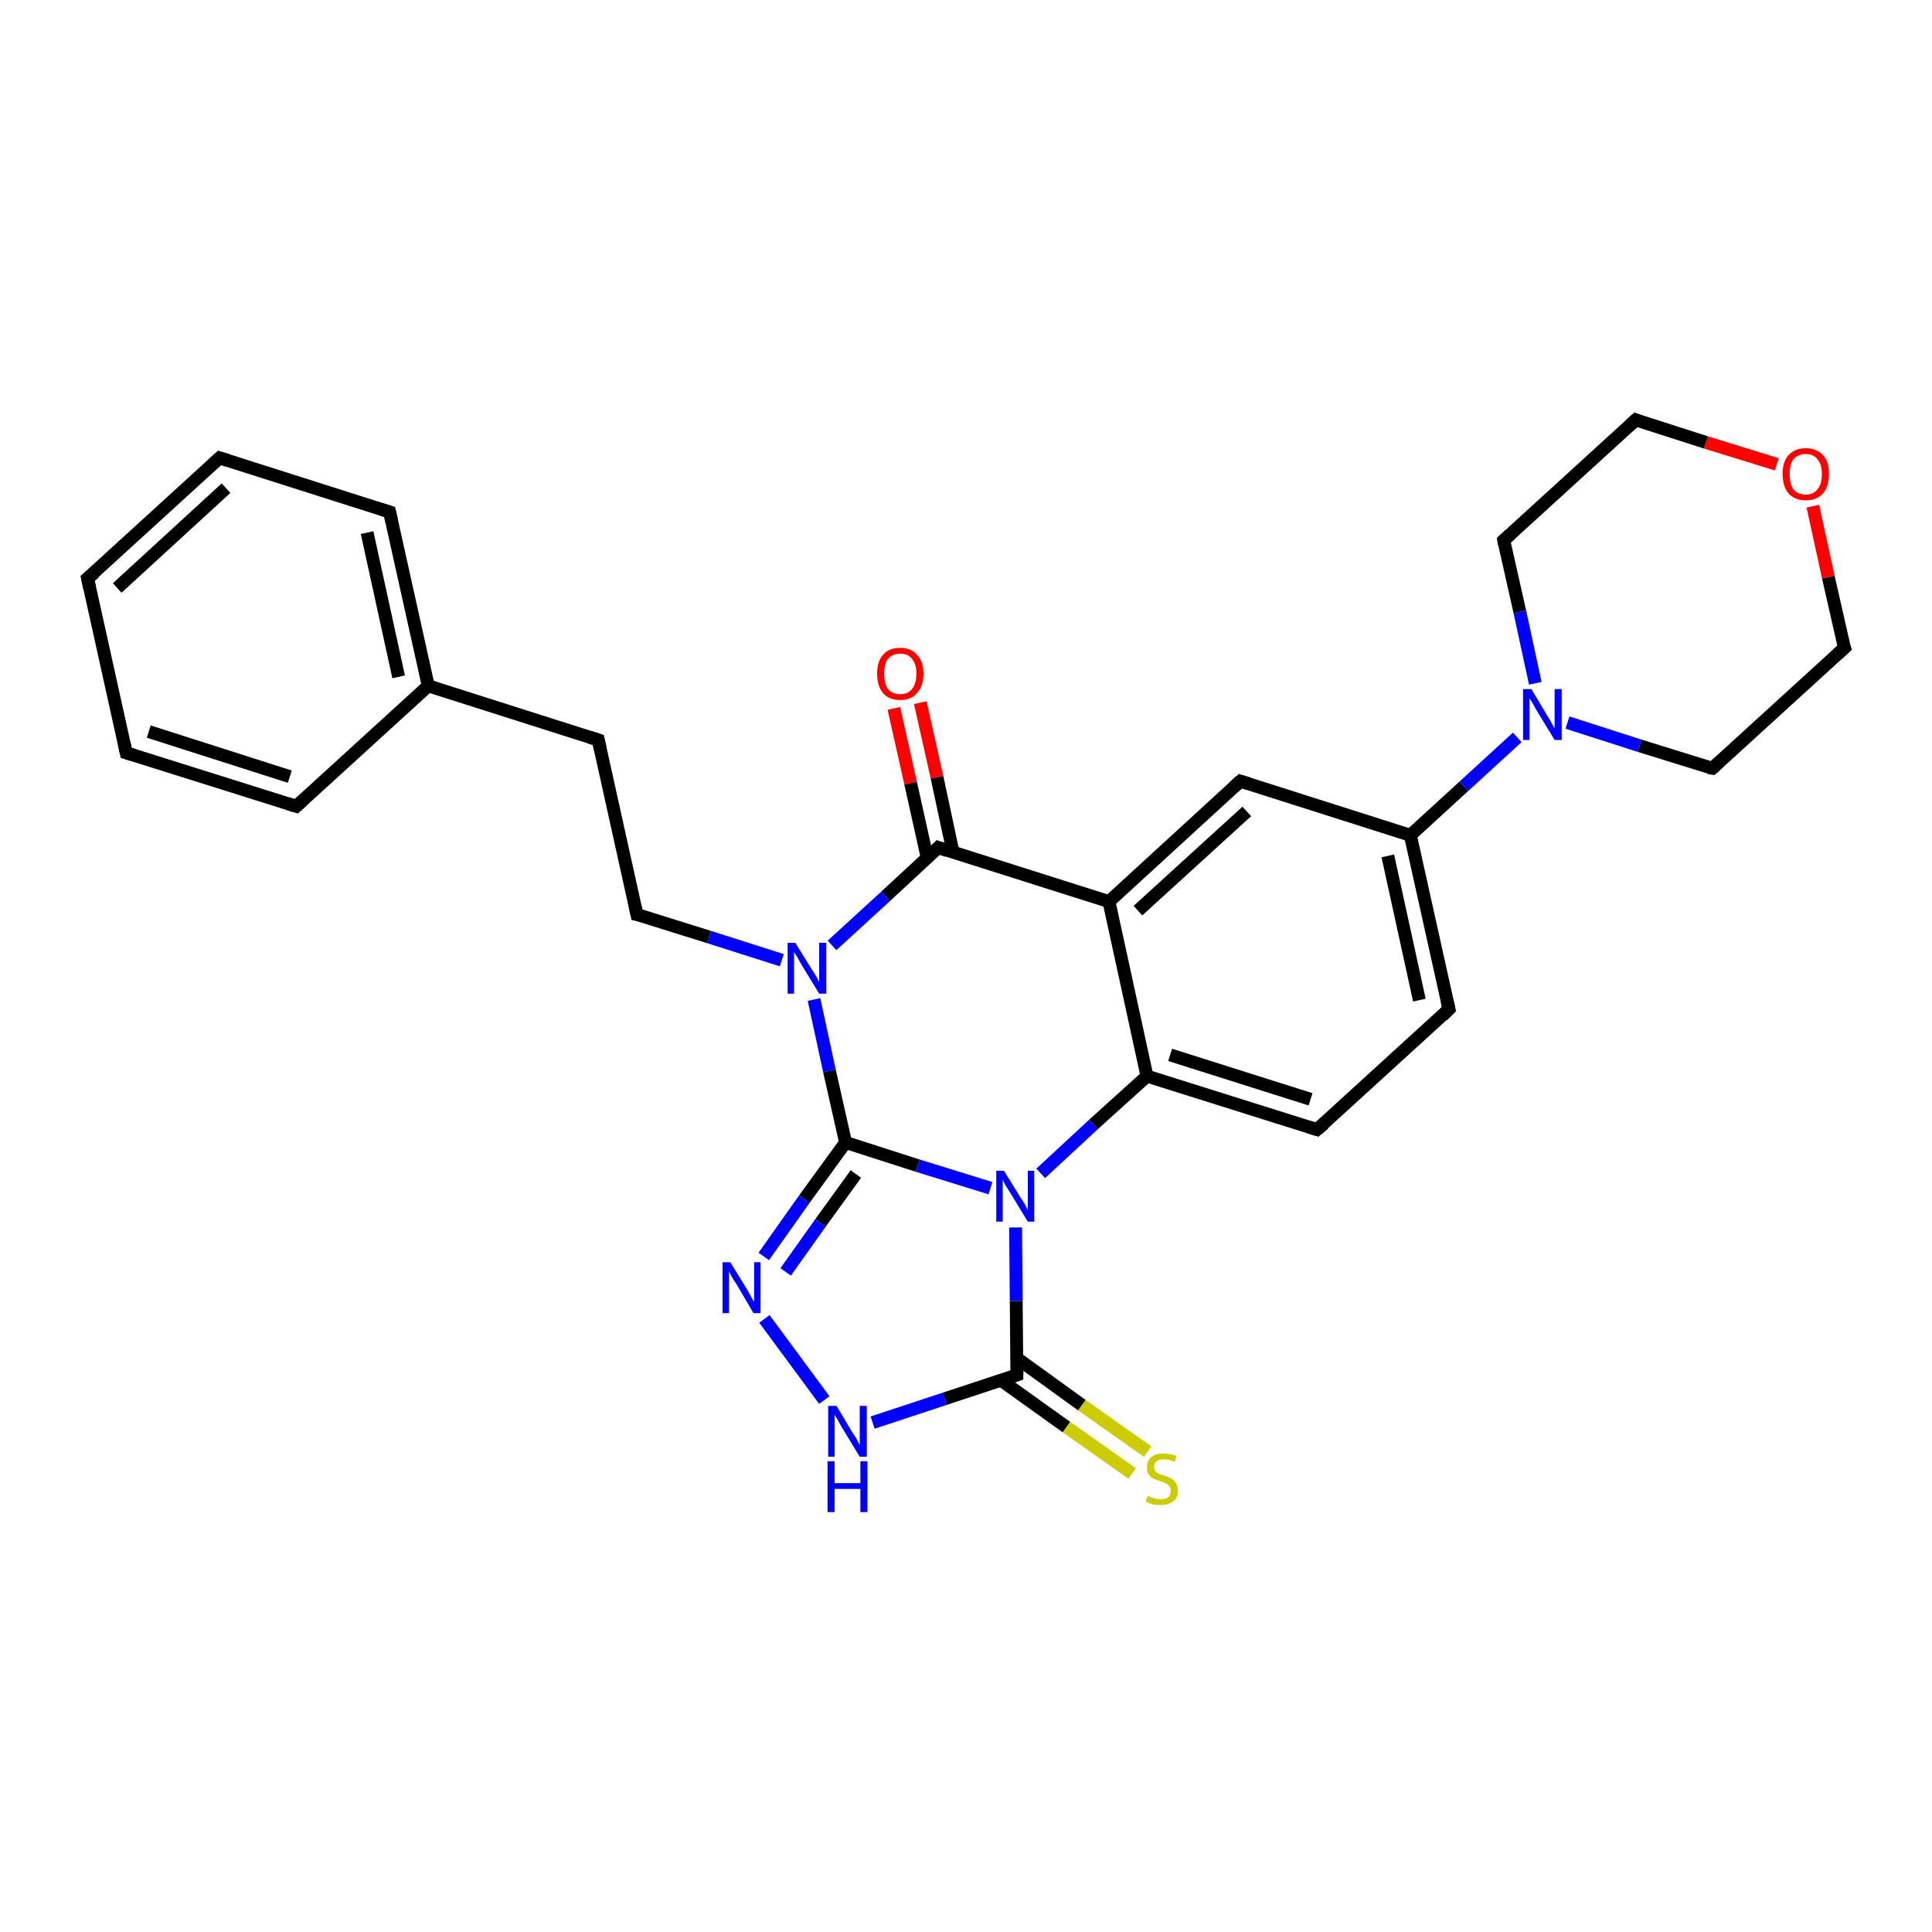 <?xml version='1.0' encoding='iso-8859-1'?>
<svg version='1.1' baseProfile='full'
              xmlns='http://www.w3.org/2000/svg'
                      xmlns:rdkit='http://www.rdkit.org/xml'
                      xmlns:xlink='http://www.w3.org/1999/xlink'
                  xml:space='preserve'
width='300px' height='300px' viewBox='0 0 300 300'>
<!-- END OF HEADER -->
<rect style='opacity:1.0;fill:#FFFFFF;stroke:none' width='300.0' height='300.0' x='0.0' y='0.0'> </rect>
<path class='bond-0 atom-0 atom-1' d='M 142.9,109.1 L 145.5,120.7' style='fill:none;fill-rule:evenodd;stroke:#FF0000;stroke-width:2.0px;stroke-linecap:butt;stroke-linejoin:miter;stroke-opacity:1' />
<path class='bond-0 atom-0 atom-1' d='M 145.5,120.7 L 148.0,132.4' style='fill:none;fill-rule:evenodd;stroke:#000000;stroke-width:2.0px;stroke-linecap:butt;stroke-linejoin:miter;stroke-opacity:1' />
<path class='bond-0 atom-0 atom-1' d='M 138.8,110.0 L 141.4,121.6' style='fill:none;fill-rule:evenodd;stroke:#FF0000;stroke-width:2.0px;stroke-linecap:butt;stroke-linejoin:miter;stroke-opacity:1' />
<path class='bond-0 atom-0 atom-1' d='M 141.4,121.6 L 144.0,133.3' style='fill:none;fill-rule:evenodd;stroke:#000000;stroke-width:2.0px;stroke-linecap:butt;stroke-linejoin:miter;stroke-opacity:1' />
<path class='bond-1 atom-1 atom-2' d='M 145.7,131.6 L 137.5,139.2' style='fill:none;fill-rule:evenodd;stroke:#000000;stroke-width:2.0px;stroke-linecap:butt;stroke-linejoin:miter;stroke-opacity:1' />
<path class='bond-1 atom-1 atom-2' d='M 137.5,139.2 L 129.2,146.8' style='fill:none;fill-rule:evenodd;stroke:#0000FF;stroke-width:2.0px;stroke-linecap:butt;stroke-linejoin:miter;stroke-opacity:1' />
<path class='bond-2 atom-2 atom-3' d='M 121.4,149.1 L 110.1,145.5' style='fill:none;fill-rule:evenodd;stroke:#0000FF;stroke-width:2.0px;stroke-linecap:butt;stroke-linejoin:miter;stroke-opacity:1' />
<path class='bond-2 atom-2 atom-3' d='M 110.1,145.5 L 98.9,142.0' style='fill:none;fill-rule:evenodd;stroke:#000000;stroke-width:2.0px;stroke-linecap:butt;stroke-linejoin:miter;stroke-opacity:1' />
<path class='bond-3 atom-3 atom-4' d='M 98.9,142.0 L 92.9,114.9' style='fill:none;fill-rule:evenodd;stroke:#000000;stroke-width:2.0px;stroke-linecap:butt;stroke-linejoin:miter;stroke-opacity:1' />
<path class='bond-4 atom-4 atom-5' d='M 92.9,114.9 L 66.5,106.5' style='fill:none;fill-rule:evenodd;stroke:#000000;stroke-width:2.0px;stroke-linecap:butt;stroke-linejoin:miter;stroke-opacity:1' />
<path class='bond-5 atom-5 atom-6' d='M 66.5,106.5 L 60.5,79.5' style='fill:none;fill-rule:evenodd;stroke:#000000;stroke-width:2.0px;stroke-linecap:butt;stroke-linejoin:miter;stroke-opacity:1' />
<path class='bond-5 atom-5 atom-6' d='M 61.9,105.1 L 57.0,82.7' style='fill:none;fill-rule:evenodd;stroke:#000000;stroke-width:2.0px;stroke-linecap:butt;stroke-linejoin:miter;stroke-opacity:1' />
<path class='bond-6 atom-6 atom-7' d='M 60.5,79.5 L 34.1,71.1' style='fill:none;fill-rule:evenodd;stroke:#000000;stroke-width:2.0px;stroke-linecap:butt;stroke-linejoin:miter;stroke-opacity:1' />
<path class='bond-7 atom-7 atom-8' d='M 34.1,71.1 L 13.6,89.8' style='fill:none;fill-rule:evenodd;stroke:#000000;stroke-width:2.0px;stroke-linecap:butt;stroke-linejoin:miter;stroke-opacity:1' />
<path class='bond-7 atom-7 atom-8' d='M 35.1,75.8 L 18.2,91.3' style='fill:none;fill-rule:evenodd;stroke:#000000;stroke-width:2.0px;stroke-linecap:butt;stroke-linejoin:miter;stroke-opacity:1' />
<path class='bond-8 atom-8 atom-9' d='M 13.6,89.8 L 19.6,116.9' style='fill:none;fill-rule:evenodd;stroke:#000000;stroke-width:2.0px;stroke-linecap:butt;stroke-linejoin:miter;stroke-opacity:1' />
<path class='bond-9 atom-9 atom-10' d='M 19.6,116.9 L 46.0,125.2' style='fill:none;fill-rule:evenodd;stroke:#000000;stroke-width:2.0px;stroke-linecap:butt;stroke-linejoin:miter;stroke-opacity:1' />
<path class='bond-9 atom-9 atom-10' d='M 23.1,113.6 L 45.0,120.6' style='fill:none;fill-rule:evenodd;stroke:#000000;stroke-width:2.0px;stroke-linecap:butt;stroke-linejoin:miter;stroke-opacity:1' />
<path class='bond-10 atom-2 atom-11' d='M 126.4,155.2 L 128.8,166.3' style='fill:none;fill-rule:evenodd;stroke:#0000FF;stroke-width:2.0px;stroke-linecap:butt;stroke-linejoin:miter;stroke-opacity:1' />
<path class='bond-10 atom-2 atom-11' d='M 128.8,166.3 L 131.3,177.4' style='fill:none;fill-rule:evenodd;stroke:#000000;stroke-width:2.0px;stroke-linecap:butt;stroke-linejoin:miter;stroke-opacity:1' />
<path class='bond-11 atom-11 atom-12' d='M 131.3,177.4 L 124.9,186.2' style='fill:none;fill-rule:evenodd;stroke:#000000;stroke-width:2.0px;stroke-linecap:butt;stroke-linejoin:miter;stroke-opacity:1' />
<path class='bond-11 atom-11 atom-12' d='M 124.9,186.2 L 118.6,195.1' style='fill:none;fill-rule:evenodd;stroke:#0000FF;stroke-width:2.0px;stroke-linecap:butt;stroke-linejoin:miter;stroke-opacity:1' />
<path class='bond-11 atom-11 atom-12' d='M 132.9,182.3 L 127.4,189.9' style='fill:none;fill-rule:evenodd;stroke:#000000;stroke-width:2.0px;stroke-linecap:butt;stroke-linejoin:miter;stroke-opacity:1' />
<path class='bond-11 atom-11 atom-12' d='M 127.4,189.9 L 122.0,197.5' style='fill:none;fill-rule:evenodd;stroke:#0000FF;stroke-width:2.0px;stroke-linecap:butt;stroke-linejoin:miter;stroke-opacity:1' />
<path class='bond-12 atom-12 atom-13' d='M 118.7,204.8 L 128.0,217.4' style='fill:none;fill-rule:evenodd;stroke:#0000FF;stroke-width:2.0px;stroke-linecap:butt;stroke-linejoin:miter;stroke-opacity:1' />
<path class='bond-13 atom-13 atom-14' d='M 135.5,220.9 L 146.7,217.2' style='fill:none;fill-rule:evenodd;stroke:#0000FF;stroke-width:2.0px;stroke-linecap:butt;stroke-linejoin:miter;stroke-opacity:1' />
<path class='bond-13 atom-13 atom-14' d='M 146.7,217.2 L 157.9,213.5' style='fill:none;fill-rule:evenodd;stroke:#000000;stroke-width:2.0px;stroke-linecap:butt;stroke-linejoin:miter;stroke-opacity:1' />
<path class='bond-14 atom-14 atom-15' d='M 155.4,214.3 L 165.6,221.6' style='fill:none;fill-rule:evenodd;stroke:#000000;stroke-width:2.0px;stroke-linecap:butt;stroke-linejoin:miter;stroke-opacity:1' />
<path class='bond-14 atom-14 atom-15' d='M 165.6,221.6 L 175.8,228.8' style='fill:none;fill-rule:evenodd;stroke:#CCCC00;stroke-width:2.0px;stroke-linecap:butt;stroke-linejoin:miter;stroke-opacity:1' />
<path class='bond-14 atom-14 atom-15' d='M 157.9,210.9 L 168.0,218.2' style='fill:none;fill-rule:evenodd;stroke:#000000;stroke-width:2.0px;stroke-linecap:butt;stroke-linejoin:miter;stroke-opacity:1' />
<path class='bond-14 atom-14 atom-15' d='M 168.0,218.2 L 178.2,225.4' style='fill:none;fill-rule:evenodd;stroke:#CCCC00;stroke-width:2.0px;stroke-linecap:butt;stroke-linejoin:miter;stroke-opacity:1' />
<path class='bond-15 atom-14 atom-16' d='M 157.9,213.5 L 157.8,202.0' style='fill:none;fill-rule:evenodd;stroke:#000000;stroke-width:2.0px;stroke-linecap:butt;stroke-linejoin:miter;stroke-opacity:1' />
<path class='bond-15 atom-14 atom-16' d='M 157.8,202.0 L 157.7,190.6' style='fill:none;fill-rule:evenodd;stroke:#0000FF;stroke-width:2.0px;stroke-linecap:butt;stroke-linejoin:miter;stroke-opacity:1' />
<path class='bond-16 atom-16 atom-17' d='M 161.6,182.2 L 169.8,174.6' style='fill:none;fill-rule:evenodd;stroke:#0000FF;stroke-width:2.0px;stroke-linecap:butt;stroke-linejoin:miter;stroke-opacity:1' />
<path class='bond-16 atom-16 atom-17' d='M 169.8,174.6 L 178.1,167.1' style='fill:none;fill-rule:evenodd;stroke:#000000;stroke-width:2.0px;stroke-linecap:butt;stroke-linejoin:miter;stroke-opacity:1' />
<path class='bond-17 atom-17 atom-18' d='M 178.1,167.1 L 204.5,175.4' style='fill:none;fill-rule:evenodd;stroke:#000000;stroke-width:2.0px;stroke-linecap:butt;stroke-linejoin:miter;stroke-opacity:1' />
<path class='bond-17 atom-17 atom-18' d='M 181.7,163.8 L 203.5,170.7' style='fill:none;fill-rule:evenodd;stroke:#000000;stroke-width:2.0px;stroke-linecap:butt;stroke-linejoin:miter;stroke-opacity:1' />
<path class='bond-18 atom-18 atom-19' d='M 204.5,175.4 L 225.0,156.7' style='fill:none;fill-rule:evenodd;stroke:#000000;stroke-width:2.0px;stroke-linecap:butt;stroke-linejoin:miter;stroke-opacity:1' />
<path class='bond-19 atom-19 atom-20' d='M 225.0,156.7 L 219.0,129.7' style='fill:none;fill-rule:evenodd;stroke:#000000;stroke-width:2.0px;stroke-linecap:butt;stroke-linejoin:miter;stroke-opacity:1' />
<path class='bond-19 atom-19 atom-20' d='M 220.4,155.3 L 215.5,132.9' style='fill:none;fill-rule:evenodd;stroke:#000000;stroke-width:2.0px;stroke-linecap:butt;stroke-linejoin:miter;stroke-opacity:1' />
<path class='bond-20 atom-20 atom-21' d='M 219.0,129.7 L 192.6,121.3' style='fill:none;fill-rule:evenodd;stroke:#000000;stroke-width:2.0px;stroke-linecap:butt;stroke-linejoin:miter;stroke-opacity:1' />
<path class='bond-21 atom-21 atom-22' d='M 192.6,121.3 L 172.2,140.0' style='fill:none;fill-rule:evenodd;stroke:#000000;stroke-width:2.0px;stroke-linecap:butt;stroke-linejoin:miter;stroke-opacity:1' />
<path class='bond-21 atom-21 atom-22' d='M 193.6,126.0 L 176.7,141.4' style='fill:none;fill-rule:evenodd;stroke:#000000;stroke-width:2.0px;stroke-linecap:butt;stroke-linejoin:miter;stroke-opacity:1' />
<path class='bond-22 atom-20 atom-23' d='M 219.0,129.7 L 227.3,122.1' style='fill:none;fill-rule:evenodd;stroke:#000000;stroke-width:2.0px;stroke-linecap:butt;stroke-linejoin:miter;stroke-opacity:1' />
<path class='bond-22 atom-20 atom-23' d='M 227.3,122.1 L 235.6,114.5' style='fill:none;fill-rule:evenodd;stroke:#0000FF;stroke-width:2.0px;stroke-linecap:butt;stroke-linejoin:miter;stroke-opacity:1' />
<path class='bond-23 atom-23 atom-24' d='M 243.4,112.2 L 254.6,115.8' style='fill:none;fill-rule:evenodd;stroke:#0000FF;stroke-width:2.0px;stroke-linecap:butt;stroke-linejoin:miter;stroke-opacity:1' />
<path class='bond-23 atom-23 atom-24' d='M 254.6,115.8 L 265.9,119.3' style='fill:none;fill-rule:evenodd;stroke:#000000;stroke-width:2.0px;stroke-linecap:butt;stroke-linejoin:miter;stroke-opacity:1' />
<path class='bond-24 atom-24 atom-25' d='M 265.9,119.3 L 286.4,100.6' style='fill:none;fill-rule:evenodd;stroke:#000000;stroke-width:2.0px;stroke-linecap:butt;stroke-linejoin:miter;stroke-opacity:1' />
<path class='bond-25 atom-25 atom-26' d='M 286.4,100.6 L 283.9,89.6' style='fill:none;fill-rule:evenodd;stroke:#000000;stroke-width:2.0px;stroke-linecap:butt;stroke-linejoin:miter;stroke-opacity:1' />
<path class='bond-25 atom-25 atom-26' d='M 283.9,89.6 L 281.5,78.6' style='fill:none;fill-rule:evenodd;stroke:#FF0000;stroke-width:2.0px;stroke-linecap:butt;stroke-linejoin:miter;stroke-opacity:1' />
<path class='bond-26 atom-26 atom-27' d='M 275.9,72.1 L 264.9,68.7' style='fill:none;fill-rule:evenodd;stroke:#FF0000;stroke-width:2.0px;stroke-linecap:butt;stroke-linejoin:miter;stroke-opacity:1' />
<path class='bond-26 atom-26 atom-27' d='M 264.9,68.7 L 254.0,65.2' style='fill:none;fill-rule:evenodd;stroke:#000000;stroke-width:2.0px;stroke-linecap:butt;stroke-linejoin:miter;stroke-opacity:1' />
<path class='bond-27 atom-27 atom-28' d='M 254.0,65.2 L 233.5,83.9' style='fill:none;fill-rule:evenodd;stroke:#000000;stroke-width:2.0px;stroke-linecap:butt;stroke-linejoin:miter;stroke-opacity:1' />
<path class='bond-28 atom-22 atom-1' d='M 172.2,140.0 L 145.7,131.6' style='fill:none;fill-rule:evenodd;stroke:#000000;stroke-width:2.0px;stroke-linecap:butt;stroke-linejoin:miter;stroke-opacity:1' />
<path class='bond-29 atom-28 atom-23' d='M 233.5,83.9 L 236.0,95.0' style='fill:none;fill-rule:evenodd;stroke:#000000;stroke-width:2.0px;stroke-linecap:butt;stroke-linejoin:miter;stroke-opacity:1' />
<path class='bond-29 atom-28 atom-23' d='M 236.0,95.0 L 238.4,106.1' style='fill:none;fill-rule:evenodd;stroke:#0000FF;stroke-width:2.0px;stroke-linecap:butt;stroke-linejoin:miter;stroke-opacity:1' />
<path class='bond-30 atom-10 atom-5' d='M 46.0,125.2 L 66.5,106.5' style='fill:none;fill-rule:evenodd;stroke:#000000;stroke-width:2.0px;stroke-linecap:butt;stroke-linejoin:miter;stroke-opacity:1' />
<path class='bond-31 atom-16 atom-11' d='M 153.8,184.5 L 142.5,181.0' style='fill:none;fill-rule:evenodd;stroke:#0000FF;stroke-width:2.0px;stroke-linecap:butt;stroke-linejoin:miter;stroke-opacity:1' />
<path class='bond-31 atom-16 atom-11' d='M 142.5,181.0 L 131.3,177.4' style='fill:none;fill-rule:evenodd;stroke:#000000;stroke-width:2.0px;stroke-linecap:butt;stroke-linejoin:miter;stroke-opacity:1' />
<path class='bond-32 atom-22 atom-17' d='M 172.2,140.0 L 178.1,167.1' style='fill:none;fill-rule:evenodd;stroke:#000000;stroke-width:2.0px;stroke-linecap:butt;stroke-linejoin:miter;stroke-opacity:1' />
<path d='M 145.3,132.0 L 145.7,131.6 L 147.1,132.1' style='fill:none;stroke:#000000;stroke-width:2.0px;stroke-linecap:butt;stroke-linejoin:miter;stroke-opacity:1;' />
<path d='M 99.4,142.1 L 98.9,142.0 L 98.6,140.6' style='fill:none;stroke:#000000;stroke-width:2.0px;stroke-linecap:butt;stroke-linejoin:miter;stroke-opacity:1;' />
<path d='M 93.2,116.3 L 92.9,114.9 L 91.6,114.5' style='fill:none;stroke:#000000;stroke-width:2.0px;stroke-linecap:butt;stroke-linejoin:miter;stroke-opacity:1;' />
<path d='M 60.8,80.8 L 60.5,79.5 L 59.2,79.1' style='fill:none;stroke:#000000;stroke-width:2.0px;stroke-linecap:butt;stroke-linejoin:miter;stroke-opacity:1;' />
<path d='M 35.4,71.5 L 34.1,71.1 L 33.1,72.0' style='fill:none;stroke:#000000;stroke-width:2.0px;stroke-linecap:butt;stroke-linejoin:miter;stroke-opacity:1;' />
<path d='M 14.7,88.9 L 13.6,89.8 L 13.9,91.2' style='fill:none;stroke:#000000;stroke-width:2.0px;stroke-linecap:butt;stroke-linejoin:miter;stroke-opacity:1;' />
<path d='M 19.3,115.5 L 19.6,116.9 L 20.9,117.3' style='fill:none;stroke:#000000;stroke-width:2.0px;stroke-linecap:butt;stroke-linejoin:miter;stroke-opacity:1;' />
<path d='M 44.7,124.8 L 46.0,125.2 L 47.0,124.3' style='fill:none;stroke:#000000;stroke-width:2.0px;stroke-linecap:butt;stroke-linejoin:miter;stroke-opacity:1;' />
<path d='M 157.3,213.7 L 157.9,213.5 L 157.9,212.9' style='fill:none;stroke:#000000;stroke-width:2.0px;stroke-linecap:butt;stroke-linejoin:miter;stroke-opacity:1;' />
<path d='M 203.2,175.0 L 204.5,175.4 L 205.6,174.5' style='fill:none;stroke:#000000;stroke-width:2.0px;stroke-linecap:butt;stroke-linejoin:miter;stroke-opacity:1;' />
<path d='M 224.0,157.7 L 225.0,156.7 L 224.7,155.4' style='fill:none;stroke:#000000;stroke-width:2.0px;stroke-linecap:butt;stroke-linejoin:miter;stroke-opacity:1;' />
<path d='M 193.9,121.7 L 192.6,121.3 L 191.6,122.2' style='fill:none;stroke:#000000;stroke-width:2.0px;stroke-linecap:butt;stroke-linejoin:miter;stroke-opacity:1;' />
<path d='M 265.3,119.2 L 265.9,119.3 L 266.9,118.4' style='fill:none;stroke:#000000;stroke-width:2.0px;stroke-linecap:butt;stroke-linejoin:miter;stroke-opacity:1;' />
<path d='M 285.3,101.6 L 286.4,100.6 L 286.2,100.1' style='fill:none;stroke:#000000;stroke-width:2.0px;stroke-linecap:butt;stroke-linejoin:miter;stroke-opacity:1;' />
<path d='M 254.5,65.4 L 254.0,65.2 L 253.0,66.1' style='fill:none;stroke:#000000;stroke-width:2.0px;stroke-linecap:butt;stroke-linejoin:miter;stroke-opacity:1;' />
<path d='M 234.5,83.0 L 233.5,83.9 L 233.6,84.5' style='fill:none;stroke:#000000;stroke-width:2.0px;stroke-linecap:butt;stroke-linejoin:miter;stroke-opacity:1;' />
<path class='atom-0' d='M 136.2 104.6
Q 136.2 102.7, 137.1 101.7
Q 138.0 100.6, 139.8 100.6
Q 141.5 100.6, 142.4 101.7
Q 143.4 102.7, 143.4 104.6
Q 143.4 106.5, 142.4 107.6
Q 141.5 108.7, 139.8 108.7
Q 138.0 108.7, 137.1 107.6
Q 136.2 106.5, 136.2 104.6
M 139.8 107.8
Q 141.0 107.8, 141.6 107.0
Q 142.3 106.2, 142.3 104.6
Q 142.3 103.1, 141.6 102.3
Q 141.0 101.5, 139.8 101.5
Q 138.6 101.5, 137.9 102.3
Q 137.3 103.0, 137.3 104.6
Q 137.3 106.2, 137.9 107.0
Q 138.6 107.8, 139.8 107.8
' fill='#FF0000'/>
<path class='atom-2' d='M 123.5 146.4
L 126.1 150.6
Q 126.4 151.0, 126.8 151.7
Q 127.2 152.5, 127.2 152.5
L 127.2 146.4
L 128.3 146.4
L 128.3 154.3
L 127.2 154.3
L 124.4 149.7
Q 124.1 149.2, 123.8 148.6
Q 123.4 148.0, 123.3 147.8
L 123.3 154.3
L 122.3 154.3
L 122.3 146.4
L 123.5 146.4
' fill='#0000FF'/>
<path class='atom-12' d='M 113.4 196.0
L 116.0 200.2
Q 116.2 200.6, 116.6 201.3
Q 117.0 202.1, 117.1 202.1
L 117.1 196.0
L 118.1 196.0
L 118.1 203.9
L 117.0 203.9
L 114.3 199.3
Q 113.9 198.8, 113.6 198.2
Q 113.3 197.6, 113.2 197.4
L 113.2 203.9
L 112.2 203.9
L 112.2 196.0
L 113.4 196.0
' fill='#0000FF'/>
<path class='atom-13' d='M 129.9 218.3
L 132.4 222.5
Q 132.7 222.9, 133.1 223.6
Q 133.5 224.4, 133.5 224.4
L 133.5 218.3
L 134.6 218.3
L 134.6 226.2
L 133.5 226.2
L 130.7 221.6
Q 130.4 221.1, 130.1 220.5
Q 129.7 219.9, 129.6 219.7
L 129.6 226.2
L 128.6 226.2
L 128.6 218.3
L 129.9 218.3
' fill='#0000FF'/>
<path class='atom-13' d='M 128.5 226.9
L 129.6 226.9
L 129.6 230.3
L 133.6 230.3
L 133.6 226.9
L 134.7 226.9
L 134.7 234.8
L 133.6 234.8
L 133.6 231.2
L 129.6 231.2
L 129.6 234.8
L 128.5 234.8
L 128.5 226.9
' fill='#0000FF'/>
<path class='atom-15' d='M 178.2 232.3
Q 178.3 232.3, 178.7 232.5
Q 179.0 232.6, 179.4 232.7
Q 179.8 232.8, 180.2 232.8
Q 181.0 232.8, 181.4 232.5
Q 181.8 232.1, 181.8 231.5
Q 181.8 231.0, 181.6 230.8
Q 181.4 230.5, 181.1 230.4
Q 180.7 230.2, 180.2 230.0
Q 179.5 229.8, 179.1 229.6
Q 178.7 229.4, 178.4 229.0
Q 178.1 228.6, 178.1 227.9
Q 178.1 226.9, 178.7 226.3
Q 179.4 225.7, 180.7 225.7
Q 181.7 225.7, 182.7 226.1
L 182.4 227.0
Q 181.5 226.6, 180.8 226.6
Q 180.0 226.6, 179.6 226.9
Q 179.2 227.2, 179.2 227.8
Q 179.2 228.2, 179.4 228.4
Q 179.6 228.7, 179.9 228.8
Q 180.2 229.0, 180.8 229.1
Q 181.5 229.4, 181.9 229.6
Q 182.3 229.8, 182.6 230.3
Q 182.9 230.7, 182.9 231.5
Q 182.9 232.6, 182.2 233.1
Q 181.5 233.7, 180.3 233.7
Q 179.6 233.7, 179.0 233.6
Q 178.5 233.4, 177.9 233.2
L 178.2 232.3
' fill='#CCCC00'/>
<path class='atom-16' d='M 155.9 181.8
L 158.5 186.0
Q 158.8 186.4, 159.2 187.1
Q 159.6 187.9, 159.6 187.9
L 159.6 181.8
L 160.6 181.8
L 160.6 189.7
L 159.6 189.7
L 156.8 185.1
Q 156.5 184.6, 156.1 184.0
Q 155.8 183.4, 155.7 183.2
L 155.7 189.7
L 154.7 189.7
L 154.7 181.8
L 155.9 181.8
' fill='#0000FF'/>
<path class='atom-23' d='M 237.8 107.0
L 240.3 111.2
Q 240.6 111.6, 241.0 112.4
Q 241.4 113.1, 241.4 113.1
L 241.4 107.0
L 242.5 107.0
L 242.5 114.9
L 241.4 114.9
L 238.6 110.3
Q 238.3 109.8, 238.0 109.2
Q 237.6 108.6, 237.5 108.4
L 237.5 114.9
L 236.5 114.9
L 236.5 107.0
L 237.8 107.0
' fill='#0000FF'/>
<path class='atom-26' d='M 276.8 73.6
Q 276.8 71.7, 277.7 70.7
Q 278.7 69.6, 280.4 69.6
Q 282.1 69.6, 283.1 70.7
Q 284.0 71.7, 284.0 73.6
Q 284.0 75.5, 283.1 76.6
Q 282.1 77.7, 280.4 77.7
Q 278.7 77.7, 277.7 76.6
Q 276.8 75.5, 276.8 73.6
M 280.4 76.8
Q 281.6 76.8, 282.2 76.0
Q 282.9 75.2, 282.9 73.6
Q 282.9 72.1, 282.2 71.3
Q 281.6 70.5, 280.4 70.5
Q 279.2 70.5, 278.5 71.3
Q 277.9 72.0, 277.9 73.6
Q 277.9 75.2, 278.5 76.0
Q 279.2 76.8, 280.4 76.8
' fill='#FF0000'/>
</svg>
